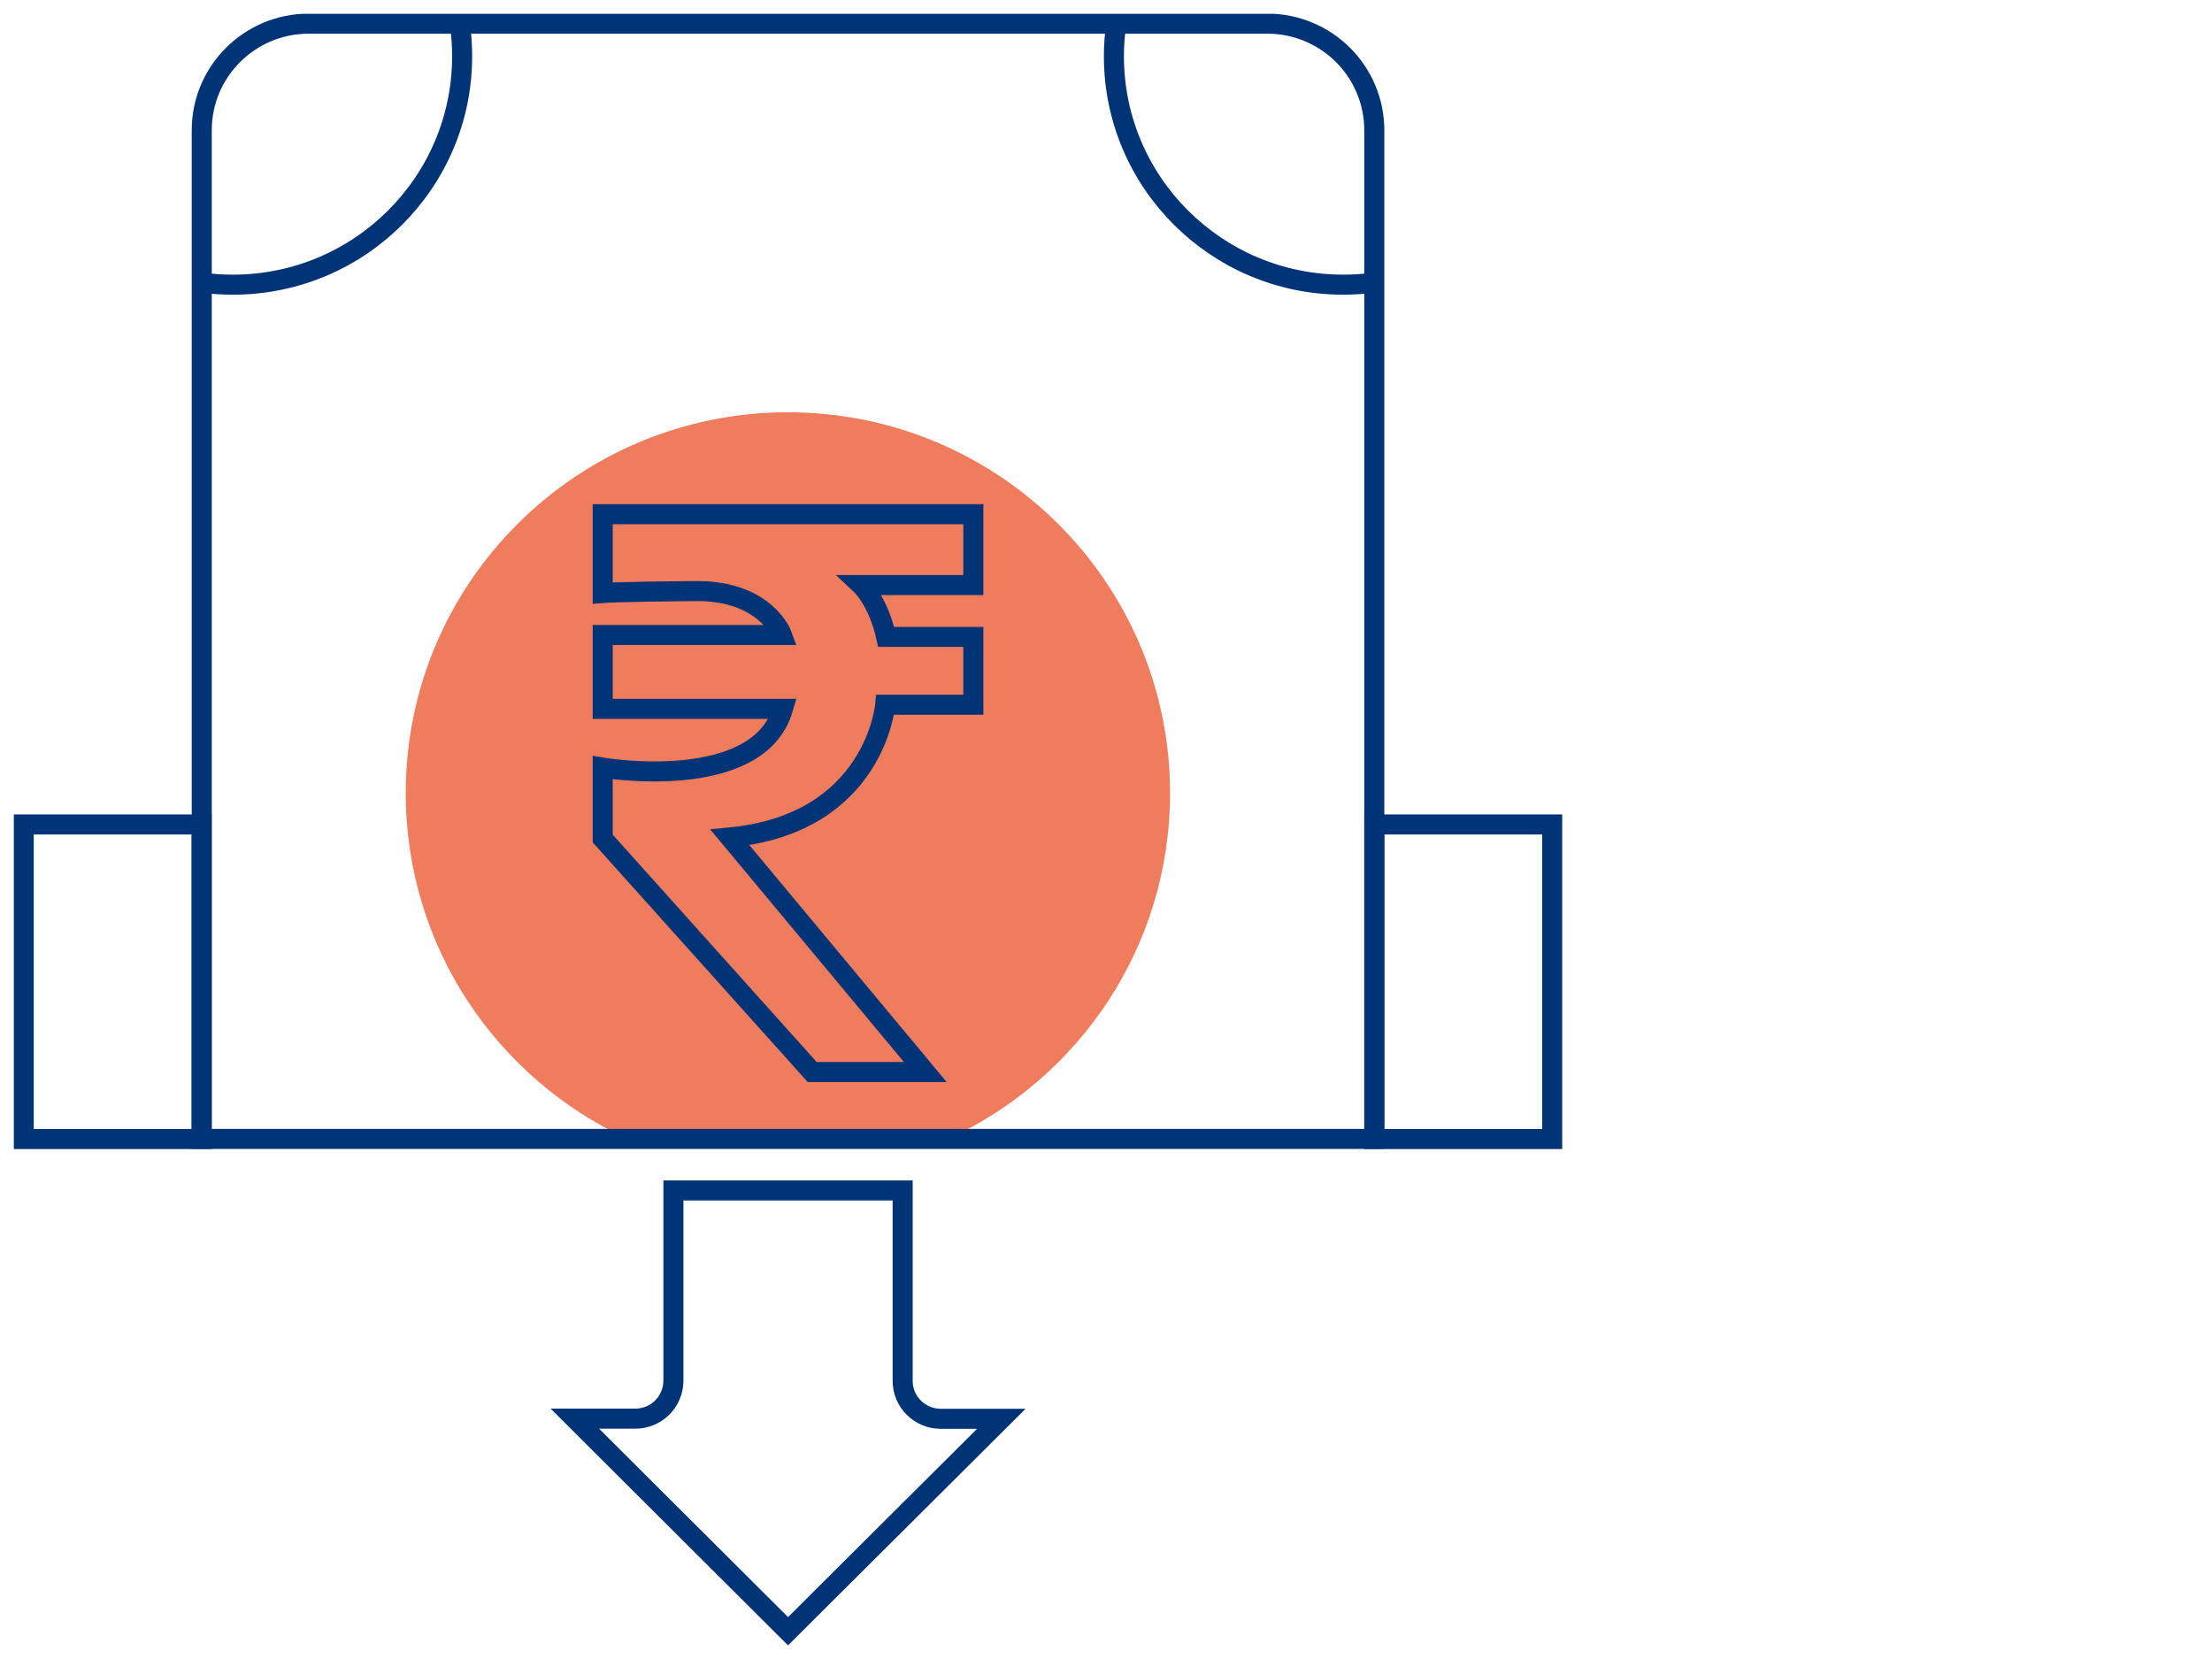 <svg width="160" height="120" viewBox="0 0 160 120" fill="none" xmlns="http://www.w3.org/2000/svg">
<g clip-path="url(#clip0_3121_326)">
<path d="M45.433 82.401C35.941 78.037 29.348 68.47 29.348 57.368C29.348 42.151 41.729 29.822 56.99 29.822C72.251 29.822 84.633 42.16 84.633 57.368C84.633 68.47 78.05 78.028 68.558 82.391L45.433 82.401Z" fill="#F07C5E"/>
<path d="M43.596 42.893V37.194H70.404V42.319H62.292C62.292 42.319 63.523 43.477 64.099 46.069H70.404V50.976H64.03C64.03 50.976 63.305 59.565 52.8 60.574L66.929 77.543H58.748L43.596 60.653V55.528C43.596 55.528 54.825 57.408 56.633 51.273H43.596V45.93H56.563C56.563 45.93 55.401 42.715 50.337 42.754C44.757 42.794 43.596 42.893 43.596 42.893Z" stroke="#013476" stroke-width="1.45" stroke-miterlimit="10"/>
<path d="M91.672 1.712H22.328C18.058 1.712 14.593 5.166 14.593 9.42V82.381H99.407V9.43C99.407 5.166 95.942 1.712 91.672 1.712Z" stroke="#013476" stroke-width="1.45" stroke-miterlimit="10"/>
<path d="M14.583 59.634H1.715V82.391H14.583V59.634Z" stroke="#013476" stroke-width="1.45" stroke-miterlimit="10"/>
<path d="M112.275 59.634H99.407V82.391H112.275V59.634Z" stroke="#013476" stroke-width="1.45" stroke-miterlimit="10"/>
<path d="M99.407 20.442C98.672 20.541 97.918 20.591 97.153 20.591C87.999 20.591 80.572 13.19 80.572 4.067C80.572 3.266 80.631 2.484 80.741 1.712" stroke="#013476" stroke-width="1.45" stroke-miterlimit="10"/>
<path d="M14.593 20.442C15.328 20.541 16.082 20.591 16.847 20.591C26.001 20.591 33.428 13.19 33.428 4.067C33.428 3.266 33.369 2.484 33.259 1.712" stroke="#013476" stroke-width="1.45" stroke-miterlimit="10"/>
<path d="M57 117.991L41.58 102.615H45.949C47.478 102.615 48.709 101.388 48.709 99.864V86.111H65.291V99.874C65.291 101.398 66.522 102.625 68.051 102.625H72.43L57 117.991Z" stroke="#013476" stroke-width="1.45" stroke-miterlimit="10"/>
</g>
<defs>
<clipPath id="clip0_3121_326">
<rect width="112" height="118" fill="white" transform="translate(1 1)"/>
</clipPath>
</defs>
</svg>

